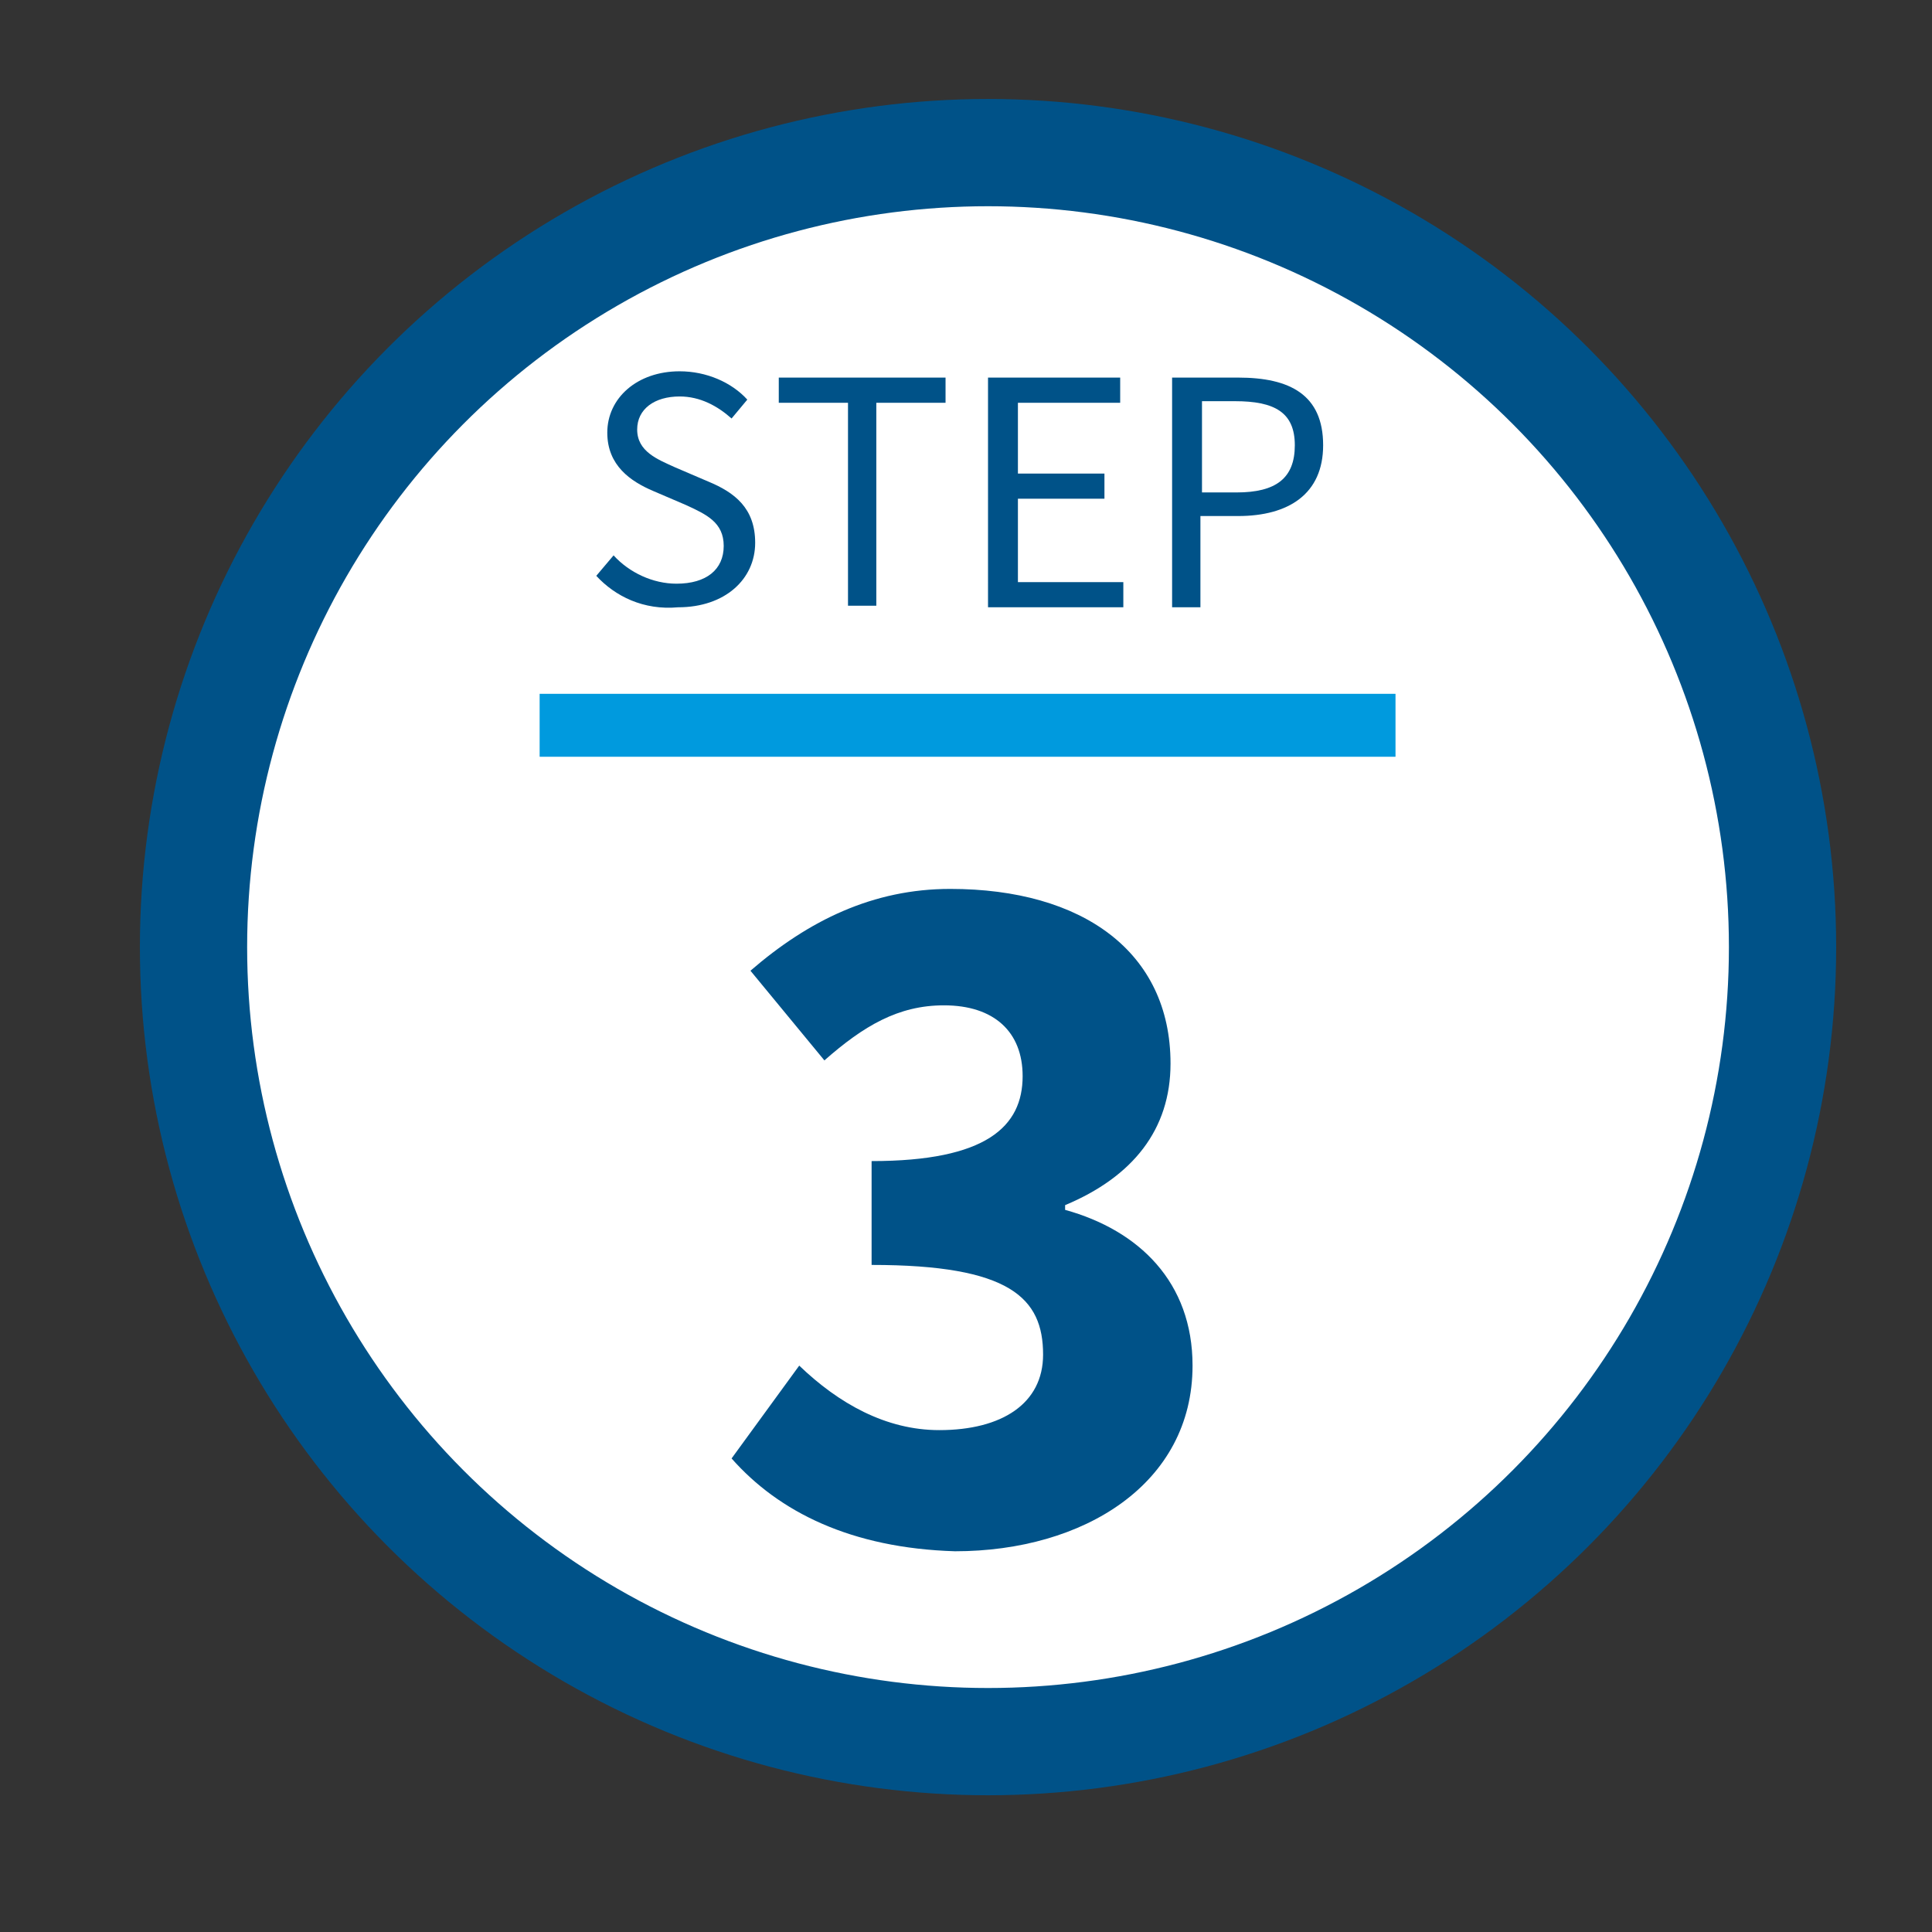<?xml version="1.0" encoding="utf-8"?>
<!-- Generator: Adobe Illustrator 25.1.0, SVG Export Plug-In . SVG Version: 6.00 Build 0)  -->
<svg version="1.1" id="Layer_1" xmlns="http://www.w3.org/2000/svg" xmlns:xlink="http://www.w3.org/1999/xlink" x="0px" y="0px"
	 viewBox="0 0 122.8 122.8" style="enable-background:new 0 0 122.8 122.8;" xml:space="preserve">
<rect x="0" y="0" width="122.8" height="122.8" fill="#333333" stroke="none"/>
<style type="text/css">
	.st0{fill:#FFFFFF;stroke:#005288;stroke-width:6.817;stroke-miterlimit:10;}
	.st1{fill:#005288;}
	.st2{fill:#009ADE;}
</style>
<circle class="st0" cx="62.8" cy="60.2" r="50.5"/>
<g>
	<g>
		<g>
			<path class="st1" d="M46.5,92.7l4.3-5.9c2.5,2.4,5.5,4.1,8.9,4.1c4,0,6.6-1.7,6.6-4.8c0-3.6-2.1-5.7-10.9-5.7v-6.6
				c7.3,0,9.6-2.2,9.6-5.4c0-2.8-1.8-4.5-5-4.5c-2.9,0-5.1,1.3-7.6,3.5l-4.7-5.7c3.7-3.2,7.8-5.2,12.7-5.2c8.4,0,14,4,14,11.1
				c0,4.2-2.4,7.2-6.7,9v0.3c4.7,1.3,8.1,4.6,8.1,9.9c0,7.5-6.9,11.8-15.1,11.8C54.1,98.4,49.5,96.1,46.5,92.7z"/>
		</g>
	</g>
</g>
<g>
	<g>
		<g>
			<path class="st1" d="M37.9,36.6l1.1-1.3c1,1.1,2.5,1.8,4,1.8c1.9,0,3-0.9,3-2.4c0-1.5-1.1-2-2.4-2.6l-2.1-0.9
				c-1.4-0.6-2.9-1.6-2.9-3.7c0-2.2,1.9-3.9,4.6-3.9c1.7,0,3.3,0.7,4.3,1.8l-1,1.2c-0.9-0.8-2-1.4-3.3-1.4c-1.6,0-2.7,0.8-2.7,2.1
				c0,1.4,1.3,1.9,2.4,2.4l2.1,0.9c1.7,0.7,3,1.7,3,3.9c0,2.3-1.9,4.1-4.9,4.1C40.9,38.8,39.1,37.9,37.9,36.6z"/>
			<path class="st1" d="M53.9,25.6h-4.4V24h10.6v1.6h-4.4v12.9h-1.8V25.6z"/>
			<path class="st1" d="M62.8,24h8.4v1.6h-6.5v4.5h5.5v1.6h-5.5v5.3h6.7v1.6h-8.6V24z"/>
			<path class="st1" d="M74.6,24h4.1c3.3,0,5.4,1.1,5.4,4.3c0,3.1-2.2,4.5-5.4,4.5h-2.4v5.8h-1.8V24z M78.6,31.3
				c2.5,0,3.7-0.9,3.7-3c0-2.1-1.3-2.8-3.8-2.8h-2.1v5.8H78.6z"/>
		</g>
	</g>
</g>
<rect x="34.3" y="44.1" class="st2" width="54.4" height="4"/>
</svg>

